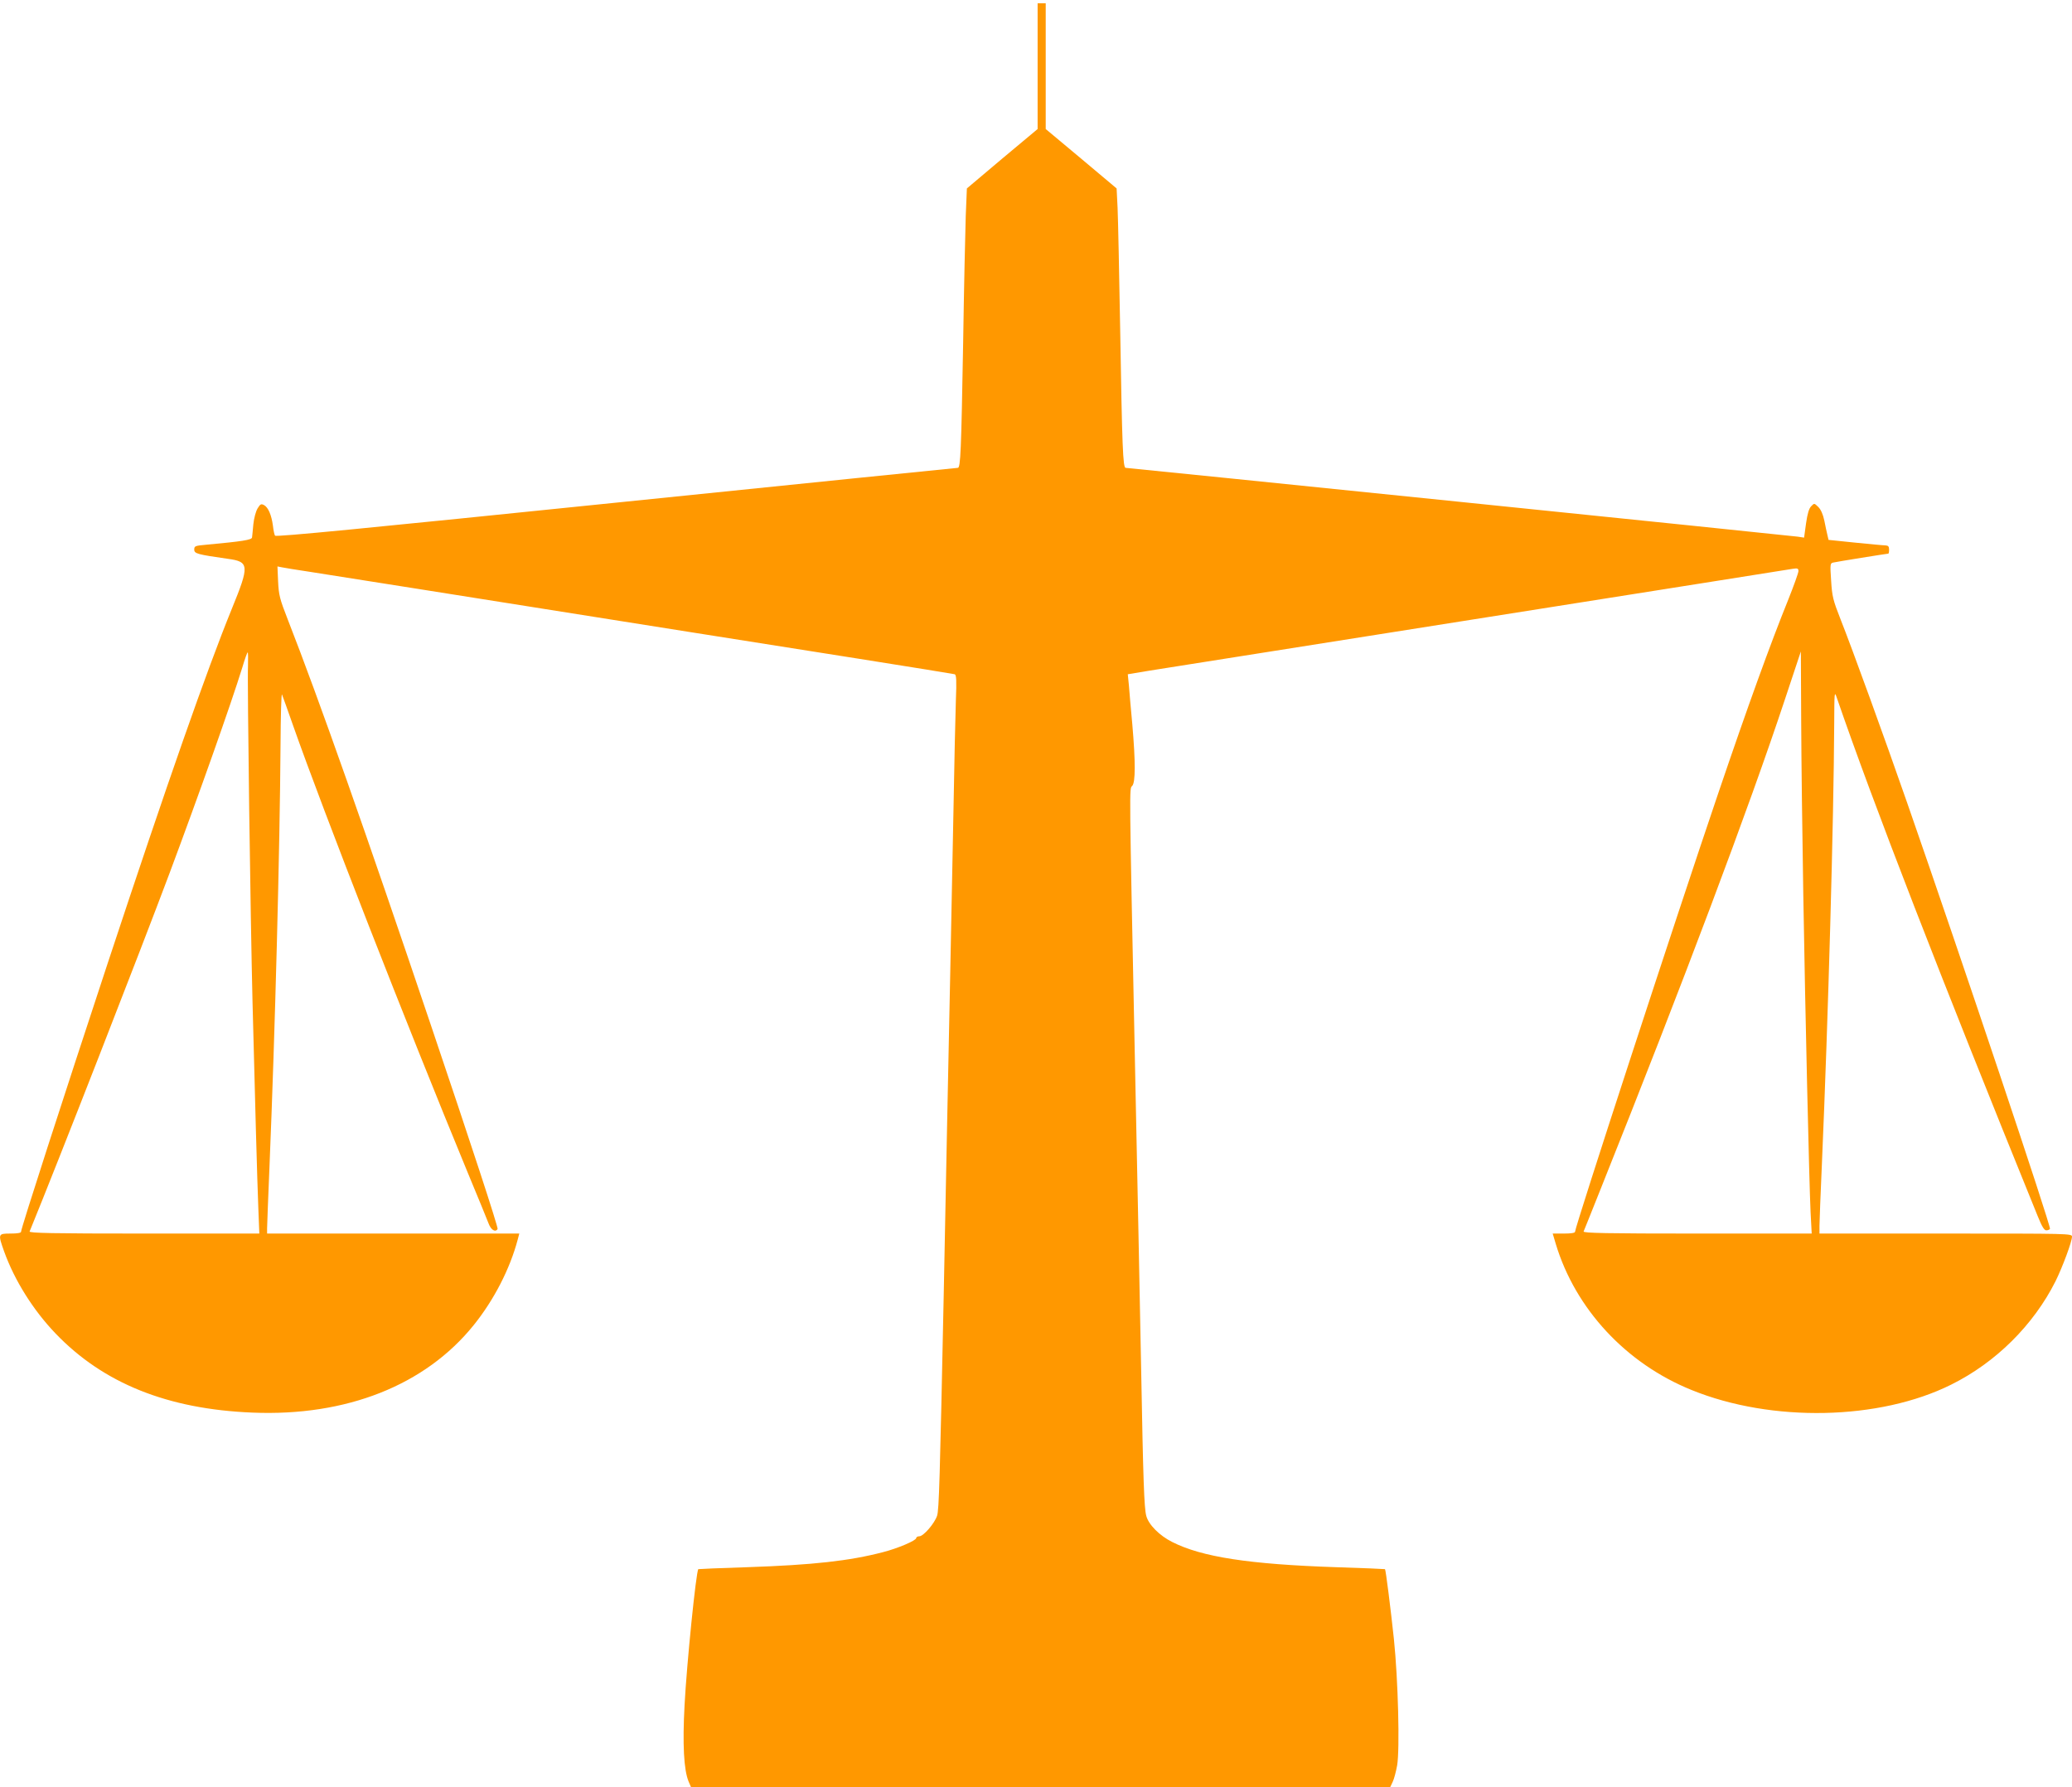 <?xml version="1.0" standalone="no"?>
<!DOCTYPE svg PUBLIC "-//W3C//DTD SVG 20010904//EN"
 "http://www.w3.org/TR/2001/REC-SVG-20010904/DTD/svg10.dtd">
<svg version="1.0" xmlns="http://www.w3.org/2000/svg"
 width="1280pt" height="1104pt" viewBox="0 0 1280 1104"
 preserveAspectRatio="xMidYMid meet">
<g transform="translate(0,1104) scale(0.1,-0.1)"
fill="#ff9800" stroke="none">
<path d="M6410 10632 l0 -389 -219 -183 -218 -184 -7 -170 c-3 -94 -11 -445
-16 -781 -12 -674 -16 -775 -33 -775 -7 0 -957 -97 -2111 -215 -1551 -159
-2101 -213 -2107 -204 -4 6 -10 34 -13 62 -9 66 -29 113 -55 127 -18 9 -23 7
-40 -21 -11 -19 -22 -60 -26 -98 -3 -36 -7 -73 -8 -81 -2 -15 -57 -24 -284
-45 -68 -6 -73 -8 -73 -30 0 -25 19 -30 208 -57 132 -18 134 -40 24 -309 -155
-381 -395 -1065 -765 -2184 -275 -833 -537 -1643 -537 -1664 0 -7 -23 -11 -65
-11 -78 0 -78 -2 -39 -112 64 -177 178 -360 317 -505 295 -308 693 -468 1217
-489 580 -24 1067 169 1366 540 125 155 224 347 272 528 l10 38 -779 0 -779 0
0 33 c0 18 7 192 15 387 34 817 64 1962 68 2600 1 179 5 318 9 310 4 -8 34
-94 68 -190 189 -537 701 -1847 1080 -2765 62 -148 119 -289 128 -312 15 -41
42 -57 56 -35 5 9 -164 525 -413 1262 -400 1185 -690 2009 -884 2505 -49 125
-55 150 -59 233 l-4 93 25 -5 c14 -3 98 -17 186 -30 88 -14 387 -61 665 -105
1333 -212 2195 -348 2720 -431 316 -50 581 -93 588 -95 10 -4 12 -38 7 -162
-3 -87 -10 -396 -15 -688 -6 -291 -15 -744 -20 -1005 -12 -566 -26 -1263 -40
-1975 -24 -1154 -29 -1330 -41 -1368 -16 -48 -84 -127 -110 -127 -10 0 -19 -5
-19 -11 0 -15 -112 -63 -205 -87 -207 -54 -430 -79 -840 -93 -164 -5 -300 -11
-301 -12 -14 -14 -72 -589 -85 -839 -13 -242 -5 -401 25 -473 l15 -35 2159 0
2160 0 15 32 c9 18 21 64 28 103 17 99 6 529 -20 780 -20 187 -50 427 -55 432
-1 1 -137 7 -301 12 -538 18 -831 63 -1014 156 -78 39 -146 107 -160 162 -13
49 -19 226 -31 883 -10 534 -22 1103 -40 1980 -34 1664 -34 1628 -16 1645 21
21 21 148 1 380 -9 94 -18 202 -21 240 l-7 70 139 23 c143 23 2439 386 3394
537 294 47 552 88 573 91 32 5 37 3 37 -14 0 -11 -29 -91 -64 -179 -108 -267
-248 -653 -433 -1198 -261 -768 -883 -2673 -883 -2704 0 -7 -24 -11 -69 -11
l-69 0 19 -64 c121 -401 433 -738 838 -902 496 -202 1162 -188 1605 33 276
137 508 368 644 638 43 87 102 245 102 276 0 19 -17 19 -780 19 l-780 0 0 48
c0 27 7 199 15 383 39 898 73 2124 76 2714 1 203 1 208 16 165 224 -651 639
-1721 1241 -3202 26 -64 40 -88 53 -88 10 0 20 4 23 9 8 13 -541 1652 -882
2631 -141 405 -339 951 -412 1135 -46 117 -52 140 -58 238 -7 103 -6 108 13
112 20 5 332 55 340 55 3 0 5 11 5 25 0 19 -5 25 -22 26 -13 0 -97 8 -187 17
l-165 17 -7 30 c-4 17 -13 57 -19 89 -8 38 -21 68 -37 84 -25 24 -25 25 -44 5
-14 -14 -23 -45 -32 -106 l-12 -88 -40 6 c-49 7 -4135 425 -4151 425 -17 0
-22 127 -34 855 -6 347 -13 684 -16 751 l-6 120 -219 184 -219 183 0 389 0
388 -25 0 -25 0 0 -388z m4730 -5117 c12 -731 36 -1767 45 -1962 l7 -133 -707
0 c-562 0 -706 3 -702 13 3 6 51 127 107 267 508 1270 915 2351 1137 3021 l98
295 2 -430 c1 -237 7 -719 13 -1071z m-9608 1413 c-5 -103 15 -1546 28 -2078
15 -592 29 -1106 36 -1277 l6 -153 -712 0 c-566 0 -711 3 -707 13 177 432 682
1727 864 2212 182 487 379 1043 450 1272 15 51 30 93 33 93 3 0 3 -37 2 -82z"/>
</g>
</svg>
